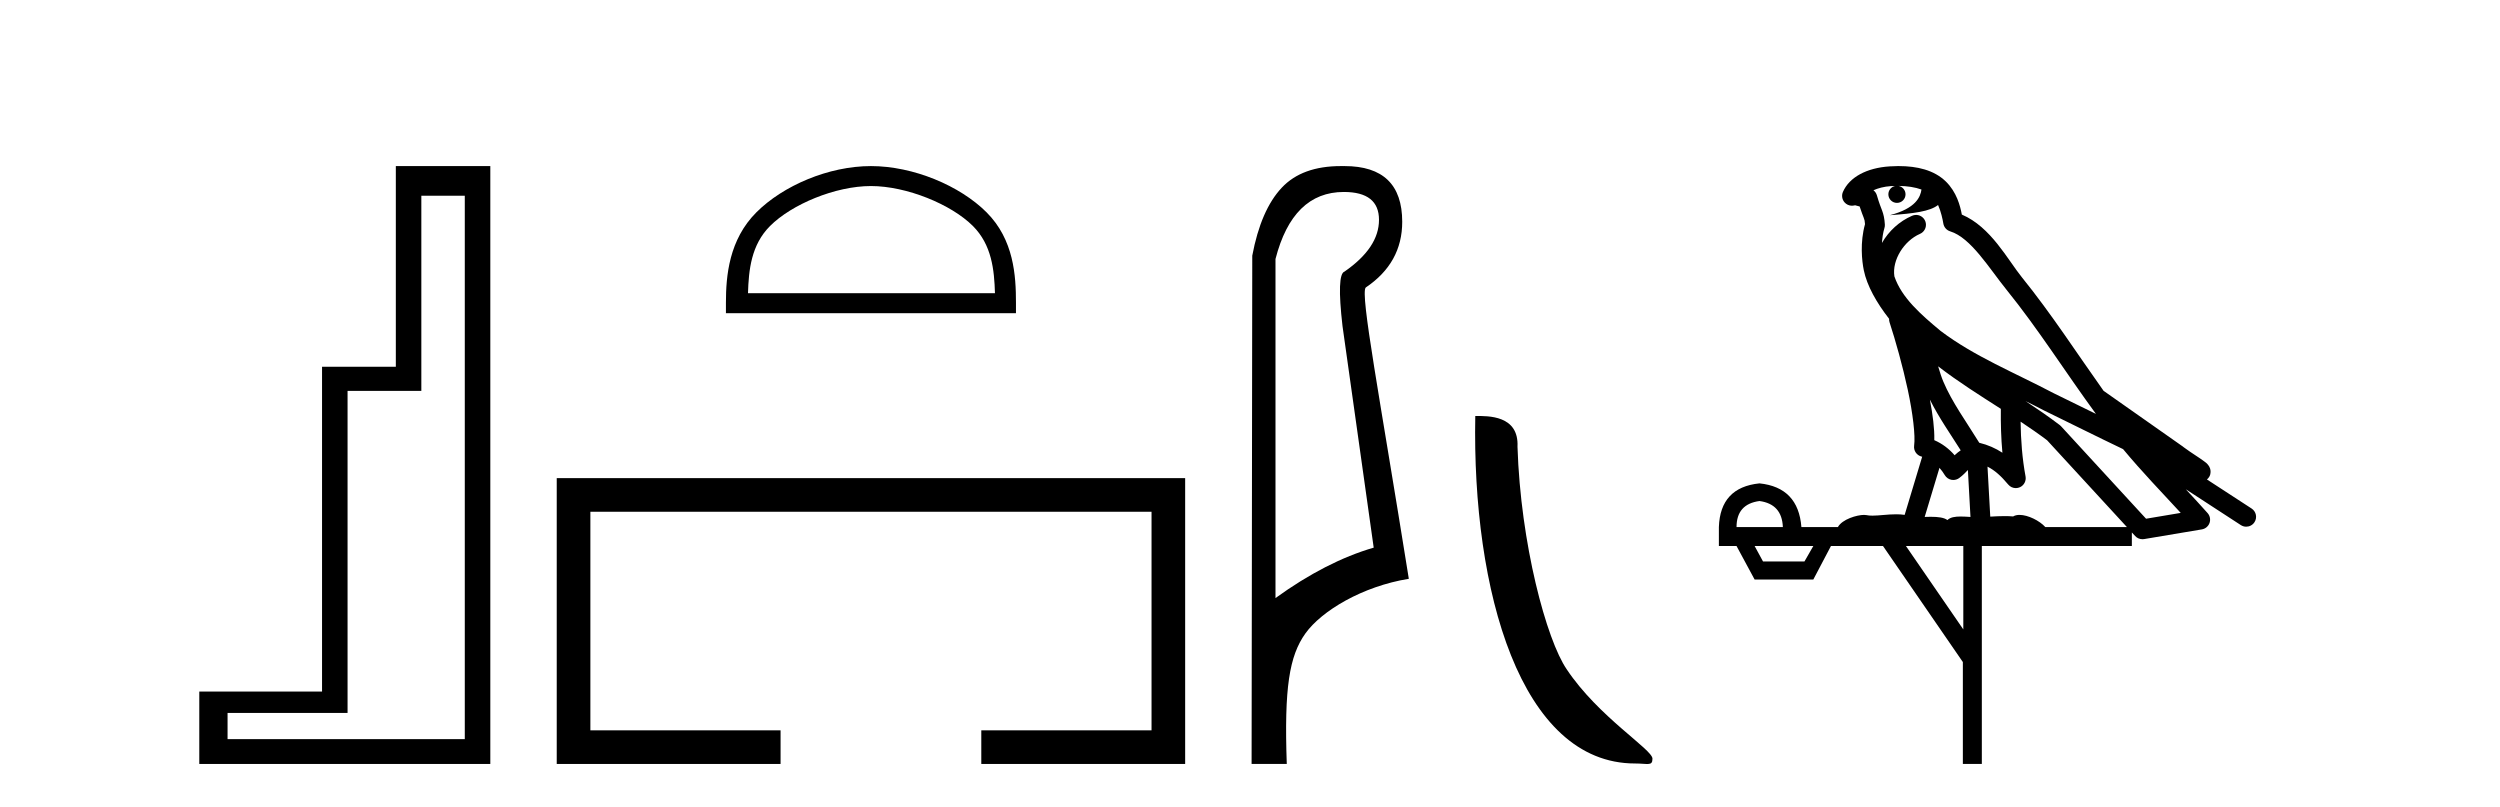 <?xml version='1.0' encoding='UTF-8' standalone='yes'?><svg xmlns='http://www.w3.org/2000/svg' xmlns:xlink='http://www.w3.org/1999/xlink' width='127.0' height='41.0' ><path d='M 23.611 9.943 L 23.611 37.548 L 11.56 37.548 L 11.56 36.217 L 17.656 36.217 L 17.656 19.857 L 21.404 19.857 L 21.404 9.943 ZM 20.108 8.437 L 20.108 18.631 L 16.36 18.631 L 16.36 35.131 L 10.124 35.131 L 10.124 38.809 L 24.908 38.809 L 24.908 8.437 Z' style='fill:#000000;stroke:none' /><path d='M 44.244 9.451 C 46.057 9.451 48.325 10.382 49.423 11.48 C 50.383 12.44 50.509 13.713 50.544 14.896 L 37.998 14.896 C 38.034 13.713 38.159 12.44 39.119 11.48 C 40.217 10.382 42.432 9.451 44.244 9.451 ZM 44.244 8.437 C 42.094 8.437 39.781 9.43 38.425 10.786 C 37.035 12.176 36.877 14.007 36.877 15.377 L 36.877 15.911 L 51.611 15.911 L 51.611 15.377 C 51.611 14.007 51.507 12.176 50.117 10.786 C 48.761 9.43 46.394 8.437 44.244 8.437 Z' style='fill:#000000;stroke:none' /><path d='M 28.282 24.289 L 28.282 38.809 L 39.653 38.809 L 39.653 37.101 L 29.991 37.101 L 29.991 25.997 L 58.498 25.997 L 58.498 37.101 L 49.85 37.101 L 49.85 38.809 L 60.206 38.809 L 60.206 24.289 Z' style='fill:#000000;stroke:none' /><path d='M 68.267 9.752 C 69.458 9.752 70.053 10.224 70.053 11.168 C 70.053 12.112 69.469 12.988 68.3 13.797 C 68.031 13.887 67.997 14.809 68.199 16.562 L 69.784 27.82 C 68.166 28.292 66.503 29.146 64.795 30.382 L 64.795 13.157 C 65.379 10.887 66.536 9.752 68.267 9.752 ZM 68.115 8.437 C 66.802 8.437 65.802 8.802 65.115 9.533 C 64.407 10.286 63.907 11.438 63.615 12.988 L 63.581 38.809 L 65.368 38.809 C 65.233 34.944 65.495 33.325 66.315 32.178 C 67.135 31.032 69.209 29.785 71.568 29.403 C 70.085 20.122 69.087 14.921 69.379 14.606 C 70.615 13.775 71.233 12.663 71.233 11.269 C 71.233 9.381 70.256 8.437 68.302 8.437 C 68.279 8.437 68.256 8.438 68.233 8.438 C 68.193 8.437 68.154 8.437 68.115 8.437 Z' style='fill:#000000;stroke:none' /><path d='M 83.06 38.785 C 83.714 38.785 83.945 38.932 83.945 38.539 C 83.945 38.071 81.199 36.418 79.591 34.004 C 78.56 32.504 77.243 27.607 77.089 22.695 C 77.166 21.083 75.584 21.132 74.944 21.132 C 74.773 30.016 77.247 38.785 83.06 38.785 Z' style='fill:#000000;stroke:none' /><path d='M 96.443 9.444 C 96.897 9.448 97.295 9.513 97.611 9.628 C 97.558 10.005 97.326 10.588 96.003 10.932 C 97.234 10.843 98.038 10.742 98.454 10.414 C 98.604 10.752 98.685 11.134 98.721 11.353 C 98.752 11.541 98.886 11.696 99.069 11.752 C 100.123 12.075 101.049 13.629 101.938 14.728 C 103.54 16.707 104.926 18.912 106.473 21.026 C 105.759 20.676 105.046 20.326 104.329 19.976 C 102.336 18.928 100.29 18.102 98.582 16.81 C 97.588 15.983 96.604 15.129 96.235 14.04 C 96.107 13.201 96.735 12.229 97.53 11.883 C 97.747 11.792 97.872 11.563 97.831 11.332 C 97.789 11.1 97.593 10.928 97.358 10.918 C 97.351 10.918 97.343 10.918 97.336 10.918 C 97.265 10.918 97.194 10.933 97.129 10.963 C 96.493 11.24 95.949 11.735 95.603 12.342 C 95.62 12.085 95.657 11.822 95.729 11.585 C 95.747 11.529 95.754 11.47 95.751 11.411 C 95.734 11.099 95.681 10.882 95.612 10.698 C 95.544 10.514 95.469 10.35 95.346 9.924 C 95.316 9.821 95.255 9.73 95.17 9.665 C 95.406 9.561 95.702 9.477 96.06 9.454 C 96.132 9.449 96.2 9.449 96.27 9.447 L 96.27 9.447 C 96.075 9.49 95.929 9.664 95.929 9.872 C 95.929 10.112 96.125 10.307 96.365 10.307 C 96.606 10.307 96.801 10.112 96.801 9.872 C 96.801 9.658 96.647 9.481 96.443 9.444 ZM 98.457 18.609 C 99.479 19.396 100.572 20.083 101.643 20.769 C 101.635 21.509 101.653 22.253 101.722 22.999 C 101.373 22.771 100.99 22.6 100.546 22.492 C 99.886 21.42 99.162 20.432 98.72 19.384 C 98.628 19.167 98.542 18.896 98.457 18.609 ZM 98.038 20.299 C 98.498 21.223 99.086 22.054 99.604 22.877 C 99.505 22.944 99.415 23.014 99.343 23.082 C 99.325 23.099 99.314 23.111 99.297 23.128 C 99.013 22.8 98.665 22.534 98.262 22.361 C 98.278 21.773 98.183 21.065 98.038 20.299 ZM 102.898 20.376 L 102.898 20.376 C 103.228 20.539 103.555 20.703 103.876 20.872 C 103.881 20.874 103.885 20.876 103.89 20.878 C 105.206 21.52 106.522 22.18 107.853 22.816 C 108.792 23.947 109.805 24.996 110.781 26.055 C 110.194 26.154 109.607 26.252 109.02 26.351 C 107.579 24.783 106.137 23.216 104.696 21.648 C 104.675 21.626 104.653 21.606 104.629 21.588 C 104.067 21.162 103.485 20.763 102.898 20.376 ZM 98.525 23.766 C 98.622 23.877 98.714 24.001 98.798 24.141 C 98.87 24.261 98.99 24.345 99.127 24.373 C 99.161 24.38 99.194 24.383 99.227 24.383 C 99.332 24.383 99.435 24.35 99.522 24.288 C 99.732 24.135 99.86 23.989 99.969 23.876 L 100.1 26.261 C 99.931 26.25 99.76 26.239 99.6 26.239 C 99.319 26.239 99.072 26.275 98.929 26.42 C 98.76 26.29 98.456 26.253 98.078 26.253 C 97.981 26.253 97.879 26.256 97.774 26.26 L 98.525 23.766 ZM 89.382 25.452 C 90.144 25.556 90.539 25.997 90.569 26.774 L 88.216 26.774 C 88.216 25.997 88.605 25.556 89.382 25.452 ZM 102.646 21.42 L 102.646 21.42 C 103.107 21.727 103.559 22.039 103.992 22.365 C 105.343 23.835 106.694 25.304 108.046 26.774 L 103.901 26.774 C 103.613 26.454 103.027 26.157 102.592 26.157 C 102.468 26.157 102.357 26.181 102.268 26.235 C 102.13 26.223 101.986 26.218 101.836 26.218 C 101.601 26.218 101.354 26.23 101.105 26.245 L 100.965 23.705 L 100.965 23.705 C 101.344 23.898 101.652 24.18 102.021 24.618 C 102.118 24.734 102.26 24.796 102.404 24.796 C 102.477 24.796 102.55 24.78 102.619 24.748 C 102.824 24.651 102.939 24.427 102.898 24.203 C 102.728 23.286 102.659 22.359 102.646 21.42 ZM 92.116 27.738 L 91.667 28.522 L 89.561 28.522 L 89.135 27.738 ZM 99.736 27.738 L 99.736 31.974 L 96.822 27.738 ZM 96.456 8.437 C 96.439 8.437 96.423 8.437 96.407 8.437 C 96.271 8.438 96.134 8.443 95.996 8.452 L 95.995 8.452 C 94.824 8.528 93.946 9.003 93.621 9.749 C 93.545 9.923 93.574 10.125 93.695 10.271 C 93.792 10.387 93.934 10.451 94.081 10.451 C 94.119 10.451 94.157 10.447 94.196 10.438 C 94.226 10.431 94.231 10.427 94.237 10.427 C 94.243 10.427 94.249 10.432 94.287 10.441 C 94.324 10.449 94.386 10.467 94.47 10.489 C 94.561 10.772 94.632 10.942 94.672 11.049 C 94.717 11.17 94.732 11.213 94.743 11.386 C 94.483 12.318 94.584 13.254 94.681 13.729 C 94.842 14.516 95.329 15.378 95.966 16.194 C 95.964 16.255 95.969 16.316 95.99 16.375 C 96.298 17.319 96.657 18.6 96.914 19.795 C 97.171 20.99 97.308 22.136 97.238 22.638 C 97.203 22.892 97.365 23.132 97.615 23.194 C 97.625 23.197 97.635 23.201 97.646 23.203 L 96.757 26.155 C 96.613 26.133 96.466 26.126 96.32 26.126 C 95.887 26.126 95.46 26.195 95.118 26.195 C 95.004 26.195 94.9 26.187 94.808 26.167 C 94.777 26.16 94.739 26.157 94.693 26.157 C 94.336 26.157 93.586 26.375 93.366 26.774 L 91.511 26.774 C 91.406 25.429 90.696 24.69 89.382 24.555 C 88.052 24.69 87.364 25.429 87.319 26.774 L 87.319 27.738 L 88.216 27.738 L 89.135 29.441 L 92.116 29.441 L 93.012 27.738 L 95.657 27.738 L 99.713 33.632 L 99.713 38.809 L 100.677 38.809 L 100.677 27.738 L 108.298 27.738 L 108.298 27.048 C 108.354 27.109 108.41 27.17 108.466 27.23 C 108.561 27.335 108.696 27.392 108.835 27.392 C 108.862 27.392 108.89 27.39 108.918 27.386 C 109.896 27.221 110.875 27.057 111.854 26.893 C 112.034 26.863 112.184 26.737 112.245 26.564 C 112.305 26.392 112.267 26.2 112.145 26.064 C 111.78 25.655 111.409 25.253 111.038 24.854 L 111.038 24.854 L 113.833 26.674 C 113.918 26.729 114.013 26.756 114.106 26.756 C 114.271 26.756 114.432 26.675 114.528 26.527 C 114.679 26.295 114.613 25.984 114.381 25.833 L 112.112 24.356 C 112.16 24.317 112.206 24.268 112.241 24.202 C 112.322 24.047 112.3 23.886 112.273 23.803 C 112.246 23.72 112.217 23.679 112.193 23.647 C 112.1 23.519 112.051 23.498 111.985 23.446 C 111.918 23.395 111.844 23.343 111.764 23.288 C 111.603 23.178 111.416 23.056 111.256 22.949 C 111.096 22.842 110.946 22.73 110.941 22.726 C 110.925 22.711 110.909 22.698 110.891 22.686 C 109.554 21.745 108.215 20.805 106.878 19.865 C 106.874 19.862 106.869 19.86 106.864 19.857 C 105.506 17.95 104.219 15.95 102.719 14.096 C 101.988 13.194 101.136 11.524 99.661 10.901 C 99.58 10.459 99.397 9.754 98.845 9.217 C 98.25 8.638 97.388 8.437 96.456 8.437 Z' style='fill:#000000;stroke:none' /></svg>